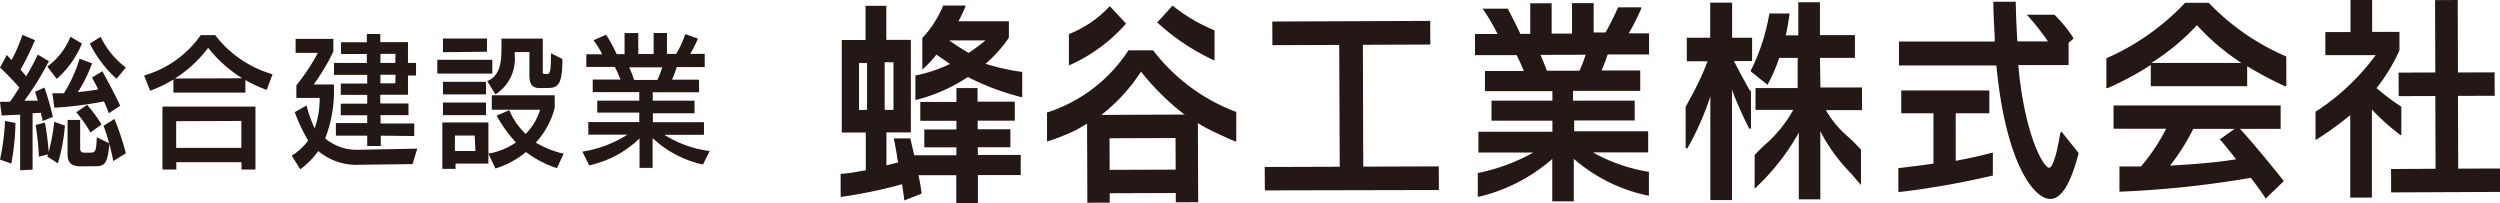 <svg xmlns="http://www.w3.org/2000/svg" viewBox="0 0 198.66 16.15"><defs><style>.cls-1{fill:#231815;}</style></defs><title>logotype_ja</title><g id="レイヤー_2" data-name="レイヤー 2"><g id="レイヤー_1-2" data-name="レイヤー 1"><path class="cls-1" d="M1.6,13.53l0-4.42L.13,9.18,0,8.09H.79c.25-.34.5-.73.75-1.13A20.23,20.23,0,0,0,0,5.37l.54-1,.38.4a12.16,12.16,0,0,0,.86-2l1,.42A21.89,21.89,0,0,1,1.63,5.53l.45.53A18.32,18.32,0,0,0,3,4.34l.89.52A24.17,24.17,0,0,1,1.94,8C2.31,8,2.67,8,3,8l-.21-.71.74-.33A20.43,20.43,0,0,1,4.2,9.29l-.82.33c0-.2-.09-.43-.14-.66L2.59,9l0,4.48ZM0,12.68a18.51,18.51,0,0,0,.4-3.07l.83.16A19.65,19.65,0,0,1,.9,13Zm3.76-.24a1.08,1.08,0,0,0,.05-.17l-.72.18a20.88,20.88,0,0,0-.26-2.52l.74-.19a22.41,22.41,0,0,1,.3,2.34,16.27,16.27,0,0,0,.44-2.4l.85.3a14.75,14.75,0,0,1-.56,3Zm0-7.15A5.48,5.48,0,0,0,5.6,2.92l.91.54a7.6,7.6,0,0,1-2,2.81ZM8.65,9c-.1-.27-.23-.6-.39-.94a29.82,29.82,0,0,1-3.94.5L4.16,7.41l.92,0A10.89,10.89,0,0,0,6.32,4.66l1,.37A12.24,12.24,0,0,1,6.19,7.32c.55-.06,1.12-.12,1.61-.22-.17-.36-.35-.68-.49-.94l.82-.49c.48.83,1.08,2,1.42,2.73ZM6.44,13.22c-.73,0-1.07-.26-1.07-.95V9.53h1v2.24c0,.25.08.36.33.36h.44c.44,0,.51-.07.55-1.22l1,.48c-.13,1.67-.4,1.82-1.13,1.82Zm.75-2.69A10.42,10.42,0,0,0,6.06,8.92l.86-.59A11.06,11.06,0,0,1,8.07,9.89ZM9.26,6.26A9.26,9.26,0,0,1,7.14,3.46L8,2.93a6.74,6.74,0,0,0,2,2.44ZM9,12.8A16.93,16.93,0,0,0,8.23,10l.86-.55A19.78,19.78,0,0,1,10,12.18Z"/><path class="cls-1" d="M21.19,7.14a10.16,10.16,0,0,1-1.69-.78v1l-5.72,0V6.32a10.67,10.67,0,0,1-1.85.89L11.45,6a8.29,8.29,0,0,0,4.5-3.21H17.1A8.79,8.79,0,0,0,21.66,5.9Zm-2,6.33v-.58l-5.18,0v.58h-1.1l0-5,7.39,0,0,5Zm.06-7.25A10.39,10.39,0,0,1,16.54,3.8,10,10,0,0,1,13.9,6.24Zm-.07,3.39L14,9.63v2.12l5.18,0Z"/><path class="cls-1" d="M28.63,13.09A4.73,4.73,0,0,1,25.29,12a6.26,6.26,0,0,1-1.43,1.45l-.68-1.08a4.68,4.68,0,0,0,1.31-1.2,13.26,13.26,0,0,1-1.07-2.26l.94-.53A10.38,10.38,0,0,0,25,10.2a6.76,6.76,0,0,0,.4-2.42H23.55v-1a16,16,0,0,0,1.71-2.58H23.49V3.09h3v1a16.66,16.66,0,0,1-1.56,2.62h1.6A10.53,10.53,0,0,1,25.84,11a3.93,3.93,0,0,0,2.72.9h.06l4.54-.09-.38,1.23Zm1.63-2.31v.82H29.18v-.82H26.69v-1h2.49V9.16h-2.1V8.24h2.1V7.54h-2.1V6.64h2.1V5.95H26.54V5h2.61V4.29H27.1V3.36h2.05V2.7h1.07v.65h2.2V5h.64v1h-.64V7.53h-2.2v.69h2.24v.93H30.24v.66h2.68v1Zm1.17-6.5H30.23V5h1.18Zm0,1.66H30.23v.68h1.18Z"/><path class="cls-1" d="M34.75,5.85V4.75l4.37,0v1.1ZM36.2,13v.42H35.15V9.73h3.66V13Zm-1-8.85V3.06H38.7V4.11Zm0,3.35v-1h3.42v1Zm0,1.65v-1h3.42v1Zm2.52,1.62H36.15V12h1.63ZM42.92,7c-.62,0-.84-.28-.85-1V4.14H40.9v.2a3.35,3.35,0,0,1-1.53,3.16l-.65-1.05c1.13-.5,1.13-1.69,1.13-2.92V3.07h3.28v2.6c0,.17,0,.21.18.21h.17c.21,0,.31-.16.3-1.65l.91.46c0,1.9-.28,2.3-1.13,2.3Zm1.34,6.36a8,8,0,0,1-2.46-1.28,7.13,7.13,0,0,1-2.43,1.31l-.56-1.18A5.68,5.68,0,0,0,41,11.32a10.4,10.4,0,0,1-1.53-2.13l1-.44a5.61,5.61,0,0,0,1.3,1.89,4.62,4.62,0,0,0,1.15-1.92H39.08V7.57l5,0v1a6.48,6.48,0,0,1-1.5,2.76,7.34,7.34,0,0,0,2.21.88Z"/><path class="cls-1" d="M55.86,13.07a8.35,8.35,0,0,1-4-2.1v2.37H50.82V11a8.31,8.31,0,0,1-4,2.14l-.54-1.09a9.41,9.41,0,0,0,3.58-1.35H46.75v-1H50.8V8.95H47.46V8H50.8V7.32H47.1v-1h2.2a10,10,0,0,0-.44-1H46.59V4.31h1.26a6.24,6.24,0,0,0-.69-1.11l1-.44A10.69,10.69,0,0,1,49,4.3h.63V2.63h1.09V4.29h1.22V2.62H53V4.28h.73a8.13,8.13,0,0,0,.73-1.57l1,.36a10,10,0,0,1-.61,1.21H56V5.33H53.78a9.9,9.9,0,0,1-.38,1h2.15v1H51.87V8h3.32v1H51.88v.71h4.06v1H52.79A8.73,8.73,0,0,0,56.4,12ZM50,5.35c.14.31.29.68.39,1h1.85a7.2,7.2,0,0,0,.38-1Z"/><path class="cls-1" d="M77.69,11.7h2.6V10.27h-2.6V9.59h2.95V8.08H77.68V7H76V8.1H73.13v1.5H76v.69H73.45v1.42H76v.63H72.65L72.34,11l-1.3,0,0,.09c.07.31.15.77.23,1.22,0,.21.07.41.11.59l-.94.24V10.52h1.94l0-7.35H70.43V.46H68.78V3.18H66.89l0,7.35h1.91v3l-.65.11a10.18,10.18,0,0,1-1.28.17h-.07l0,1.83h.09a38.38,38.38,0,0,0,4.79-1c.07.45.13.86.17,1.2v.09l1.38-.54v-.06L73.18,15c0-.16-.16-.89-.19-1.08h3v2.23h1.72V13.91h3.4V12.31h-3.4ZM71,4.95V8.73h-.7V4.95ZM68.26,8.74V5h.64V8.73Z"/><path class="cls-1" d="M76.91,6.12a20.17,20.17,0,0,0,4.22,1.59l.1,0v-2h-.06a17.66,17.66,0,0,1-2.85-.64A11,11,0,0,0,80.17,3V1.69h-4c.19-.38.43-.87.54-1.15l0-.1H74.95l0,0a8.5,8.5,0,0,1-1.66,2.58l0,0v2.5l.12-.1a8.33,8.33,0,0,0,1-1.08c.64.43.57.39,1.08.74a11.43,11.43,0,0,1-2.69.91h-.06V7.93l.09,0A13.25,13.25,0,0,0,76.91,6.12Zm1.4-2.91a16.28,16.28,0,0,1-1.34,1c-.79-.5-.74-.43-1.54-1Z"/><polygon class="cls-1" points="108.3 3.56 113.66 3.54 113.65 1.66 101.1 1.71 101.11 3.59 106.42 3.57 106.46 13.25 100.5 13.27 100.51 15.13 114.34 15.1 114.33 13.22 108.33 13.24 108.3 3.56"/><path class="cls-1" d="M137.79,4.85h1.44V3h-1.59V.21H135.9V3h-1.86V4.87h1.65a21.41,21.41,0,0,1-1.41,3l-.33.62v3.29l.14,0a22.59,22.59,0,0,0,1.82-4.11l0,8.23h1.72l0-8.77A29,29,0,0,0,139,10.22l.14,0V7.27L139,7.12C138.69,6.54,138.1,5.5,137.79,4.85Z"/><path class="cls-1" d="M175.51.22l0,0h-1.87l0,0a19.12,19.12,0,0,1-6.26,4.41l0,0V7l.1,0a23,23,0,0,0,3.43-1.84V6.85l7.66,0V5.26a29.82,29.82,0,0,0,3,1.59l.11,0V4.49l0,0A18.76,18.76,0,0,1,175.51.22ZM170.95,5a17.81,17.81,0,0,0,3.63-3,18,18,0,0,0,3.53,3Z"/><path class="cls-1" d="M190.82,10.77V8.48l0,0A18.52,18.52,0,0,1,188.85,7a14.05,14.05,0,0,0,1.82-3V2.53H188.5V0h-1.72V2.55h-2V4.38h4A18,18,0,0,1,184,8.88l0,0v2.25l.12-.07a27,27,0,0,0,2.64-1.91l0,6.55h1.72l0-7a17.19,17.19,0,0,0,2.23,2Z"/><polygon class="cls-1" points="195.34 13.4 195.32 7.62 198.24 7.61 198.23 5.75 195.32 5.76 195.3 0 193.5 0.01 193.52 5.76 190.6 5.77 190.61 7.64 193.52 7.63 193.54 13.41 190 13.43 190.01 15.29 198.66 15.25 198.66 13.39 195.34 13.4"/><path class="cls-1" d="M155.41,12.78V9h2.67V7.19l-7,0V9h2.56l0,4c-.62.1-1.38.19-2.06.27l-.66.08h-.07v1.9H151a65.84,65.84,0,0,0,7.3-1.29h.06V12.14l-.09,0C157.51,12.35,156.56,12.56,155.41,12.78Z"/><path class="cls-1" d="M163.72,10.56c-.4,2.41-.73,2.77-.89,2.77-.41,0-1.93-2.45-2.45-8.16h4V3.4l.38-.32,0-.06a10.23,10.23,0,0,0-1.51-1.85l0,0-2.2,0,.12.12a19.65,19.65,0,0,1,1.57,2h-2.43c-.07-1-.11-2.11-.13-3.07V.14h-1.78V.23c0,.89.07,1.89.11,2.77l0,.3-7.61,0V5.2l7.74,0c.74,7.79,3,10.62,4.28,10.61.88,0,1.62-1.19,2.26-3.64v0l-1.37-1.72Z"/><path class="cls-1" d="M178,10.24h3.23V8.38l-13.28,0v1.85l4.18,0a15.3,15.3,0,0,1-2,3l-1.39,0h-.32v2h.08a80.5,80.5,0,0,0,10.36-1.1c.44.57.84,1.12,1.15,1.6l0,.08,1.45-1.4,0-.05C180.64,13.32,179,11.32,178,10.24Zm-3.7,0h3.27l-1.18.84.06.06c.33.37.75.88,1.24,1.52-1.68.27-3.51.4-5.25.5A16.6,16.6,0,0,0,174.28,10.25Z"/><path class="cls-1" d="M144.62,4.6h2.78V2.79h-2.78V.18H142.9V2.81h-1c.1-.39.18-.88.24-1.27l.06-.38,0-.09h-1.61v.06a15.9,15.9,0,0,1-1.47,4.49l0,.05,1.36,1.09,0-.07a12.43,12.43,0,0,0,.9-2.09h1.47V7H139.5V8.73h3a10.1,10.1,0,0,1-2.26,2.78c-.29.28-.56.54-.81.81l0,0V15l.13-.13a17.88,17.88,0,0,0,3.38-4.33l0,5.3h1.71l0-5.41a13.79,13.79,0,0,0,2.41,3.32l.69.8.13.15V11.89l0,0a13.61,13.61,0,0,0-1-1,8.21,8.21,0,0,1-1.79-2.14h2.87V6.95h-3.3Z"/><path class="cls-1" d="M130.42.69l0-.11h-1.84l0,0a21.14,21.14,0,0,1-1,2h-.94V.25h-1.72V2.67h-1.62V.26H121.6V2.69h-.79c-.21-.49-.76-1.55-1-2l0,0h-2l.09.12A16,16,0,0,1,119,2.7h-1.79V4.38h3.31c.24.49.43.9.57,1.26H118v1.6l5.36,0V8l-4.84,0V9.59l4.84,0v.88l-5.88,0v1.65l4.37,0a15.46,15.46,0,0,1-4.36,1.62h-.06v1.89l.1,0a13.6,13.6,0,0,0,5.82-3V16h1.71V12.62a13,13,0,0,0,5.88,2.92l.09,0V13.65H131a13.32,13.32,0,0,1-4.42-1.54l4.39,0V10.43l-5.88,0V9.57l4.81,0V8L125,8V7.22l5.34,0V5.6h-3.07c.16-.36.33-.81.48-1.27h3.29V2.65h-1.62C129.73,2.17,130.2,1.19,130.42.69ZM126,4.35a10.37,10.37,0,0,1-.49,1.27h-2.59c-.15-.42-.34-.88-.51-1.26Z"/><rect class="cls-1" x="86.39" y="9.16" width="1.78" height="6.94" transform="translate(-0.04 0.31) rotate(-0.2)"/><rect class="cls-1" x="93.42" y="9.14" width="1.78" height="6.94" transform="translate(-0.05 0.37) rotate(-0.23)"/><rect class="cls-1" x="87.08" y="9.11" width="7.54" height="1.86" transform="translate(-0.04 0.34) rotate(-0.21)"/><rect class="cls-1" x="87.2" y="13.49" width="7.54" height="1.86" transform="translate(-0.05 0.33) rotate(-0.21)"/><path class="cls-1" d="M98.14,8.86A14.9,14.9,0,0,1,91.63,4l0,0H89.67l0,0a12.11,12.11,0,0,1-6.47,4.94v2.31a18.22,18.22,0,0,0,2-.77l.46-.23,1.7-1a13.84,13.84,0,0,0,3.31-3.56,19.61,19.61,0,0,0,3.62,3.54c.56.34,1.1.7,1.68,1s1.44.69,2.16,1l.11,0V8.88Z"/><path class="cls-1" d="M88.19.49l-.05.05a8.87,8.87,0,0,1-3.2,2.17V5.2a13,13,0,0,0,4.52-3.3l0-.05Z"/><path class="cls-1" d="M96.51,2.41A13.34,13.34,0,0,1,93.21.47l-.06,0L91.94,1.81l.05,0a17.49,17.49,0,0,0,4.52,3Z"/></g></g></svg>